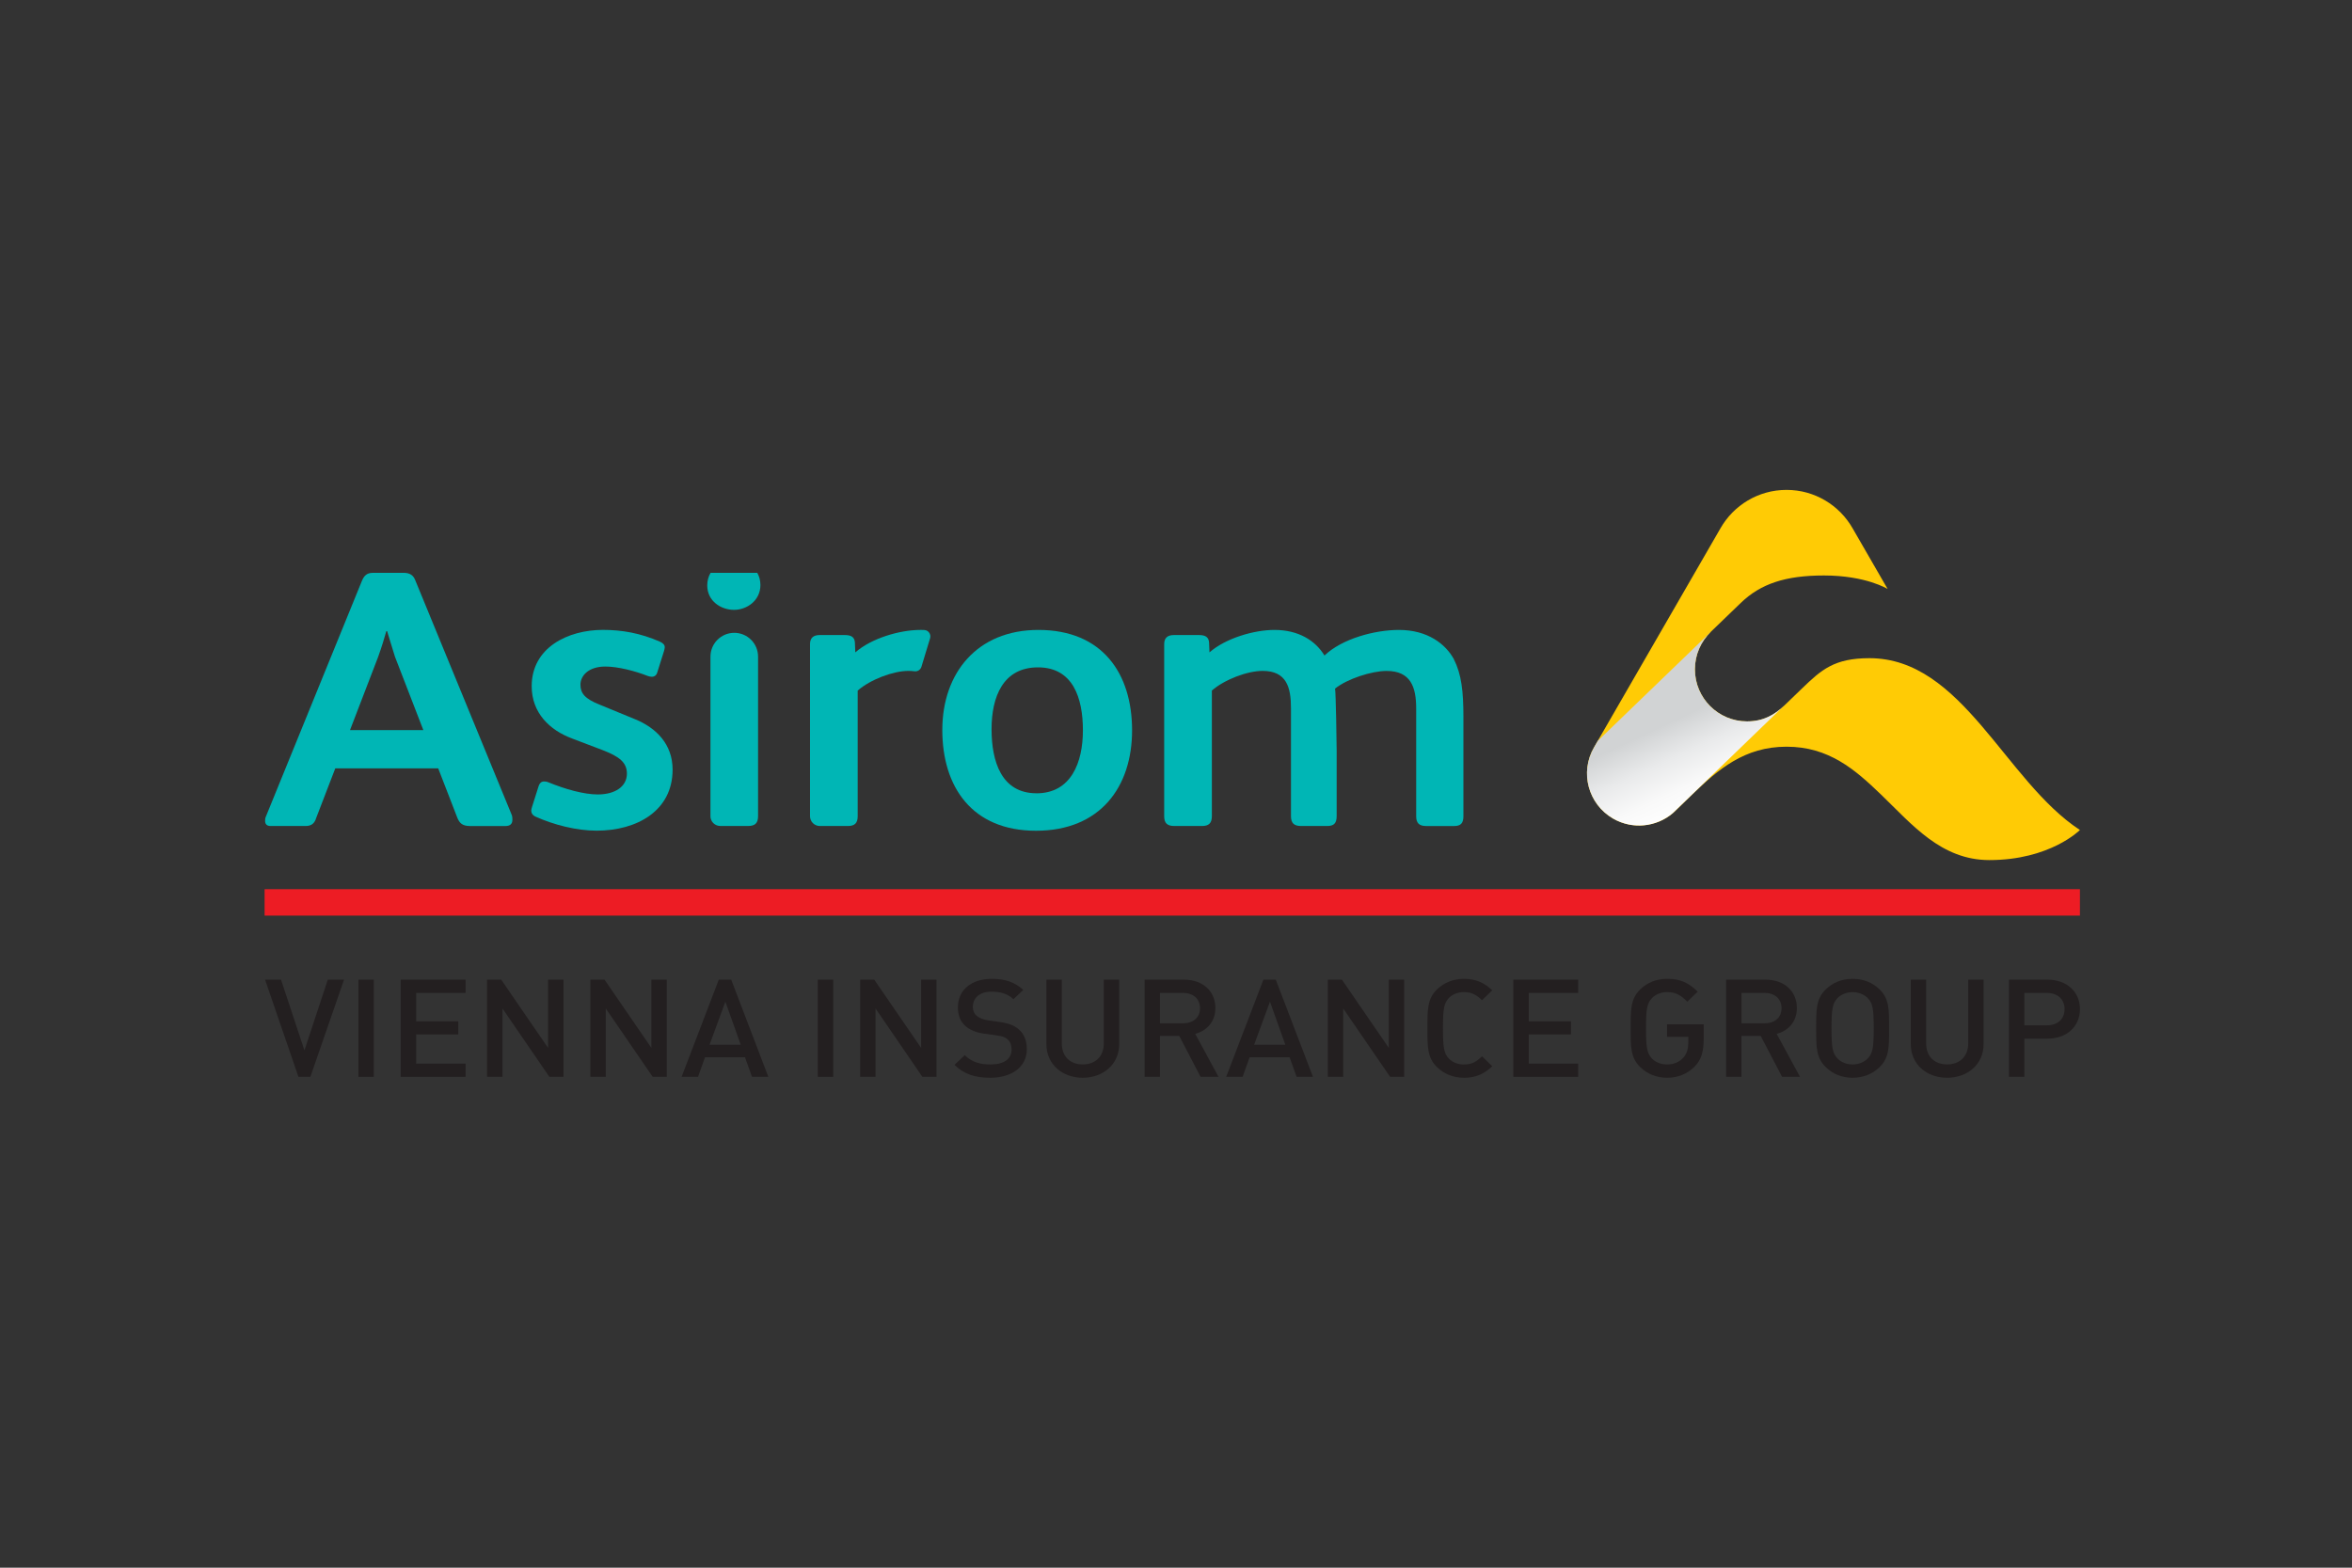 <svg width="240" height="160" viewBox="0 0 240 160" fill="none" xmlns="http://www.w3.org/2000/svg">
<rect x="0" y="0" width="240" height="160" fill="#333333" stroke="none"/>
<path d="M212.237 90.752H27V93.449H212.237V90.752Z" fill="#ED1C24"/>
<path d="M31.669 109.904H30.453L27.048 99.986H28.676L31.065 107.203L33.449 99.986H35.106L31.669 109.904Z" fill="#231F20"/>
<path d="M38.142 99.986H36.574V109.904H38.142V99.986Z" fill="#231F20"/>
<path d="M40.887 109.904V99.986H47.508V101.338H42.463V104.235H46.764V105.575H42.463V108.556H47.508V109.904H40.887Z" fill="#231F20"/>
<path d="M56.058 109.904L51.273 102.927V109.904H49.7V99.986H51.145L55.926 106.951V99.986H57.498V109.904H56.058Z" fill="#231F20"/>
<path d="M66.6 109.904L61.815 102.927V109.904H60.243V99.986H61.687L66.468 106.951V99.986H68.04V109.904H66.6Z" fill="#231F20"/>
<path d="M76.734 109.904L76.022 107.912H71.937L71.225 109.904H69.552L73.345 99.986H74.614L78.402 109.904H76.73H76.734ZM74.017 102.23L72.401 106.631H75.586L74.017 102.23Z" fill="#231F20"/>
<path d="M85.024 99.986H83.451V109.904H85.024V99.986Z" fill="#231F20"/>
<path d="M94.121 109.904L89.341 102.927V109.904H87.772V99.986H89.208L93.993 106.951V99.986H95.562V109.904H94.121Z" fill="#231F20"/>
<path d="M101.059 109.996C99.499 109.996 98.382 109.644 97.398 108.68L98.442 107.692C99.198 108.42 100.023 108.64 101.087 108.64C102.443 108.64 103.223 108.08 103.223 107.119C103.223 106.687 103.099 106.323 102.823 106.087C102.559 105.847 102.299 105.751 101.687 105.671L100.467 105.503C99.618 105.391 98.954 105.115 98.502 104.707C97.994 104.247 97.746 103.623 97.746 102.815C97.746 101.086 99.058 99.902 101.207 99.902C102.575 99.902 103.535 100.234 104.419 101.03L103.415 101.978C102.775 101.394 102.035 101.21 101.163 101.21C99.939 101.21 99.27 101.878 99.27 102.759C99.27 103.119 99.386 103.439 99.662 103.679C99.923 103.899 100.347 104.067 100.827 104.139L102.007 104.303C102.967 104.443 103.499 104.671 103.939 105.043C104.503 105.515 104.78 106.227 104.78 107.079C104.78 108.904 103.223 109.996 101.059 109.996Z" fill="#231F20"/>
<path d="M110.485 109.996C108.376 109.996 106.776 108.608 106.776 106.563V99.986H108.348V106.491C108.348 107.816 109.188 108.636 110.485 108.636C111.781 108.636 112.633 107.812 112.633 106.491V99.986H114.205V106.563C114.205 108.608 112.589 109.996 110.485 109.996Z" fill="#231F20"/>
<path d="M122.507 109.904L120.331 105.727H118.362V109.904H116.798V99.986H120.811C122.775 99.986 124.019 101.194 124.019 102.883C124.019 104.299 123.119 105.211 121.959 105.515L124.339 109.904H122.507ZM120.691 101.338H118.362V104.443H120.691C121.731 104.443 122.451 103.871 122.451 102.899C122.451 101.926 121.735 101.334 120.691 101.334" fill="#231F20"/>
<path d="M132.309 109.904L131.593 107.912H127.508L126.796 109.904H125.12L128.92 99.986H130.181L133.977 109.904H132.309ZM129.589 102.23L127.972 106.631H131.157L129.589 102.23Z" fill="#231F20"/>
<path d="M141.847 109.904L137.062 102.927V109.904H135.49V99.986H136.93L141.715 106.951V99.986H143.283V109.904H141.847Z" fill="#231F20"/>
<path d="M149.376 109.996C148.3 109.996 147.372 109.612 146.656 108.932C145.636 107.96 145.656 106.855 145.656 104.947C145.656 103.039 145.636 101.938 146.656 100.958C147.372 100.282 148.3 99.902 149.376 99.902C150.673 99.902 151.497 100.346 152.273 101.07L151.225 102.086C150.689 101.574 150.237 101.254 149.376 101.254C148.768 101.254 148.216 101.474 147.848 101.85C147.344 102.386 147.24 102.951 147.24 104.947C147.24 106.943 147.344 107.511 147.848 108.044C148.216 108.424 148.764 108.644 149.376 108.644C150.237 108.644 150.689 108.32 151.225 107.808L152.273 108.824C151.501 109.548 150.673 110 149.376 110" fill="#231F20"/>
<path d="M154.421 109.904V99.986H161.039V101.338H155.994V104.235H160.299V105.575H155.994V108.556H161.039V109.904H154.421Z" fill="#231F20"/>
<path d="M172.933 108.848C172.205 109.584 171.249 109.996 170.113 109.996C169.036 109.996 168.108 109.612 167.392 108.932C166.376 107.956 166.392 106.855 166.392 104.947C166.392 103.039 166.376 101.938 167.392 100.958C168.104 100.282 169.008 99.902 170.113 99.902C171.521 99.902 172.309 100.318 173.237 101.21L172.177 102.23C171.521 101.602 171.045 101.254 170.113 101.254C169.5 101.254 168.932 101.49 168.572 101.862C168.064 102.394 167.96 102.951 167.96 104.943C167.96 106.935 168.064 107.507 168.572 108.04C168.932 108.42 169.5 108.64 170.113 108.64C170.797 108.64 171.361 108.392 171.769 107.944C172.149 107.54 172.277 106.983 172.277 106.363V105.823H170.109V104.543H173.845V106.031C173.845 107.315 173.613 108.148 172.929 108.848" fill="#231F20"/>
<path d="M181.847 109.904L179.663 105.727H177.702V109.904H176.134V99.986H180.143C182.107 99.986 183.355 101.194 183.355 102.883C183.355 104.299 182.455 105.211 181.291 105.515L183.675 109.904H181.847ZM180.031 101.338H177.706V104.443H180.031C181.079 104.443 181.791 103.871 181.791 102.899C181.791 101.926 181.079 101.334 180.031 101.334" fill="#231F20"/>
<path d="M191.773 108.932C191.061 109.612 190.149 109.996 189.044 109.996C187.94 109.996 187.036 109.612 186.324 108.932C185.304 107.956 185.324 106.855 185.324 104.947C185.324 103.039 185.304 101.938 186.324 100.958C187.04 100.278 187.94 99.902 189.044 99.902C190.149 99.902 191.061 100.282 191.773 100.958C192.793 101.934 192.765 103.039 192.765 104.947C192.765 106.855 192.793 107.956 191.773 108.932ZM190.585 101.866C190.221 101.494 189.653 101.258 189.044 101.258C188.436 101.258 187.864 101.494 187.5 101.866C186.996 102.398 186.888 102.955 186.888 104.947C186.888 106.939 186.992 107.495 187.5 108.028C187.864 108.404 188.428 108.64 189.044 108.64C189.661 108.64 190.221 108.404 190.585 108.028C191.093 107.495 191.197 106.939 191.197 104.947C191.197 102.955 191.093 102.394 190.585 101.866Z" fill="#231F20"/>
<path d="M198.682 109.996C196.574 109.996 194.978 108.608 194.978 106.563V99.986H196.546V106.491C196.546 107.816 197.39 108.636 198.682 108.636C199.975 108.636 200.839 107.812 200.839 106.491V99.986H202.407V106.563C202.407 108.608 200.795 109.996 198.686 109.996" fill="#231F20"/>
<path d="M208.92 106.007H206.568V109.904H205V99.986H208.924C210.949 99.986 212.241 101.27 212.241 102.991C212.241 104.711 210.949 106.007 208.924 106.007M208.832 101.338H206.568V104.647H208.832C209.929 104.647 210.669 104.047 210.669 102.995C210.669 101.942 209.929 101.338 208.832 101.338Z" fill="#231F20"/>
<path d="M148.372 67.308C147.528 65.739 145.684 64.291 142.747 64.291C140.299 64.291 136.958 65.175 135.15 66.903C134.225 65.375 132.501 64.291 130.049 64.291C127.96 64.291 125.068 65.135 123.415 66.583L123.375 65.579C123.339 65.015 122.979 64.815 122.371 64.815H119.763C119.158 64.815 118.794 65.095 118.794 65.739V83.299C118.794 84.023 119.114 84.303 119.839 84.303H122.651C123.339 84.303 123.659 84.023 123.659 83.299V70.48C124.944 69.356 127.272 68.472 128.84 68.472C131.289 68.472 131.733 70.156 131.733 72.288V83.299C131.733 84.023 132.053 84.303 132.777 84.303H135.426C136.114 84.303 136.394 84.023 136.394 83.299V76.589C136.394 76.025 136.314 70.64 136.23 70.28C137.478 69.276 139.971 68.476 141.491 68.476C143.947 68.476 144.508 70.12 144.508 72.293V83.303C144.508 84.027 144.828 84.307 145.552 84.307H148.364C149.048 84.307 149.328 84.027 149.328 83.303V73.137C149.328 70.568 149.128 68.8 148.364 67.316L148.372 67.308Z" fill="#00B6B5"/>
<path d="M93.909 64.291C91.821 64.291 88.928 65.135 87.276 66.583L87.236 65.579C87.2 65.015 86.84 64.815 86.232 64.815H83.623C83.019 64.815 82.655 65.095 82.655 65.739V83.299C82.655 83.855 83.103 84.303 83.659 84.303H86.512C87.2 84.303 87.52 84.023 87.52 83.299V70.48C88.804 69.356 91.133 68.472 92.701 68.472C92.925 68.472 93.129 68.488 93.317 68.512C93.633 68.556 93.933 68.356 94.025 68.048L94.906 65.147C95.03 64.739 94.742 64.319 94.317 64.299C94.185 64.291 94.049 64.287 93.909 64.287V64.291Z" fill="#00B6B5"/>
<path d="M105.956 64.291C99.691 64.291 96.154 68.712 96.154 74.501C96.154 80.29 99.17 84.787 105.716 84.787C112.261 84.787 115.518 80.326 115.518 74.537C115.518 68.748 112.505 64.291 105.956 64.291ZM105.76 80.962C102.183 80.962 101.179 77.706 101.179 74.417C101.179 71.128 102.347 68.112 105.92 68.112C109.493 68.112 110.501 71.244 110.501 74.537C110.501 77.83 109.292 80.966 105.76 80.966V80.962Z" fill="#00B6B5"/>
<path d="M72.509 58.466C72.297 58.826 72.169 59.258 72.169 59.75C72.169 61.358 73.573 62.242 74.902 62.242C76.23 62.242 77.594 61.278 77.594 59.71C77.594 59.23 77.47 58.814 77.274 58.466H72.509Z" fill="#00B6B5"/>
<path d="M72.493 83.295C72.493 83.851 72.941 84.299 73.497 84.299H76.35C77.034 84.299 77.354 84.019 77.354 83.295V67.015C77.354 65.675 76.266 64.587 74.926 64.587C73.585 64.587 72.497 65.675 72.497 67.015V83.295H72.493Z" fill="#00B6B5"/>
<path d="M64.82 73.413L61.203 71.924C59.675 71.32 59.23 70.756 59.23 69.876C59.23 68.948 60.075 68.028 61.763 68.028C63.051 68.028 64.78 68.472 66.104 68.992C66.228 69.032 66.384 69.072 66.508 69.072C66.788 69.072 66.992 68.908 67.068 68.628L67.752 66.459C67.792 66.299 67.832 66.179 67.832 66.055C67.832 65.815 67.672 65.651 67.352 65.495C65.34 64.611 63.455 64.287 61.523 64.287C57.946 64.287 54.254 66.095 54.254 70.032C54.254 72.765 56.098 74.529 58.39 75.377L61.563 76.585C63.207 77.225 63.971 77.83 63.971 78.954C63.971 80.278 62.763 81.082 60.995 81.082C59.59 81.082 57.702 80.558 55.938 79.834C55.734 79.758 55.618 79.758 55.494 79.758C55.254 79.758 55.05 79.918 54.934 80.318L54.285 82.367C54.249 82.49 54.209 82.611 54.209 82.727C54.209 82.971 54.325 83.211 54.69 83.367C56.498 84.171 58.79 84.779 60.879 84.779C64.976 84.779 68.632 82.767 68.632 78.55C68.632 75.937 66.948 74.289 64.816 73.409L64.82 73.413Z" fill="#00B6B5"/>
<path d="M42.359 59.19C42.195 58.746 41.835 58.466 41.235 58.466H38.022C37.422 58.466 37.138 58.786 36.938 59.266L27.132 83.339C27.052 83.499 27.052 83.659 27.052 83.779C27.052 84.099 27.212 84.303 27.612 84.303H31.189C31.829 84.303 32.117 83.983 32.273 83.459L34.213 78.418H44.715L46.62 83.343C46.86 83.987 47.14 84.307 47.984 84.307H51.561C52.081 84.307 52.285 84.067 52.285 83.663C52.285 83.499 52.285 83.343 52.205 83.139L42.363 59.194L42.359 59.19ZM35.714 74.517L38.578 67.063C38.982 65.943 39.227 65.095 39.422 64.415H39.502C39.703 65.055 39.943 65.903 40.303 67.027L43.199 74.517H35.71H35.714Z" fill="#00B6B5"/>
<path d="M174.574 64.491C173.573 65.459 172.953 66.811 172.953 68.312C172.953 71.248 175.334 73.625 178.266 73.625C179.887 73.625 181.047 72.997 182.091 71.988C182.679 71.42 183.243 70.876 183.879 70.264C185.856 68.36 187.156 67.175 190.757 67.175C200.251 67.175 204.588 79.698 212.237 84.711C212.237 84.711 209.204 87.78 202.991 87.78C198.078 87.78 195.118 84.155 191.929 81.082C189.276 78.526 186.604 76.209 182.303 76.209C178.002 76.209 175.33 78.526 172.677 81.082C172.157 81.582 171.633 82.094 171.105 82.606C169.453 84.343 166.764 84.791 164.596 83.539C162.055 82.07 161.183 78.822 162.651 76.281L175.558 53.917C176.894 51.576 179.41 50 182.299 50C185.188 50 187.704 51.576 189.04 53.917L192.617 60.114C192.617 60.114 190.429 58.734 186.112 58.734C182.175 58.734 179.651 59.586 177.63 61.534L174.57 64.487L174.574 64.491Z" fill="#FFCB05"/>
<path style="mix-blend-mode:multiply" d="M182.087 71.988C181.047 72.997 179.883 73.625 178.262 73.625C175.33 73.625 172.949 71.244 172.949 68.312C172.949 66.811 173.569 65.455 174.57 64.491L163.035 75.617L162.651 76.285C161.183 78.826 162.055 82.074 164.596 83.543C166.588 84.695 169.016 84.407 170.681 83.003L182.095 71.98C182.095 71.98 182.091 71.984 182.087 71.988Z" fill="url(#paint0_linear_372_110)"/>
<defs>
<linearGradient id="paint0_linear_372_110" x1="167.5" y1="66.359" x2="176.542" y2="85.747" gradientUnits="userSpaceOnUse">
<stop offset="0.37" stop-color="#D1D3D4"/>
<stop offset="0.53" stop-color="#E9EAEB"/>
<stop offset="0.68" stop-color="#F9F9F9"/>
<stop offset="0.8" stop-color="white"/>
</linearGradient>
</defs>
</svg>
